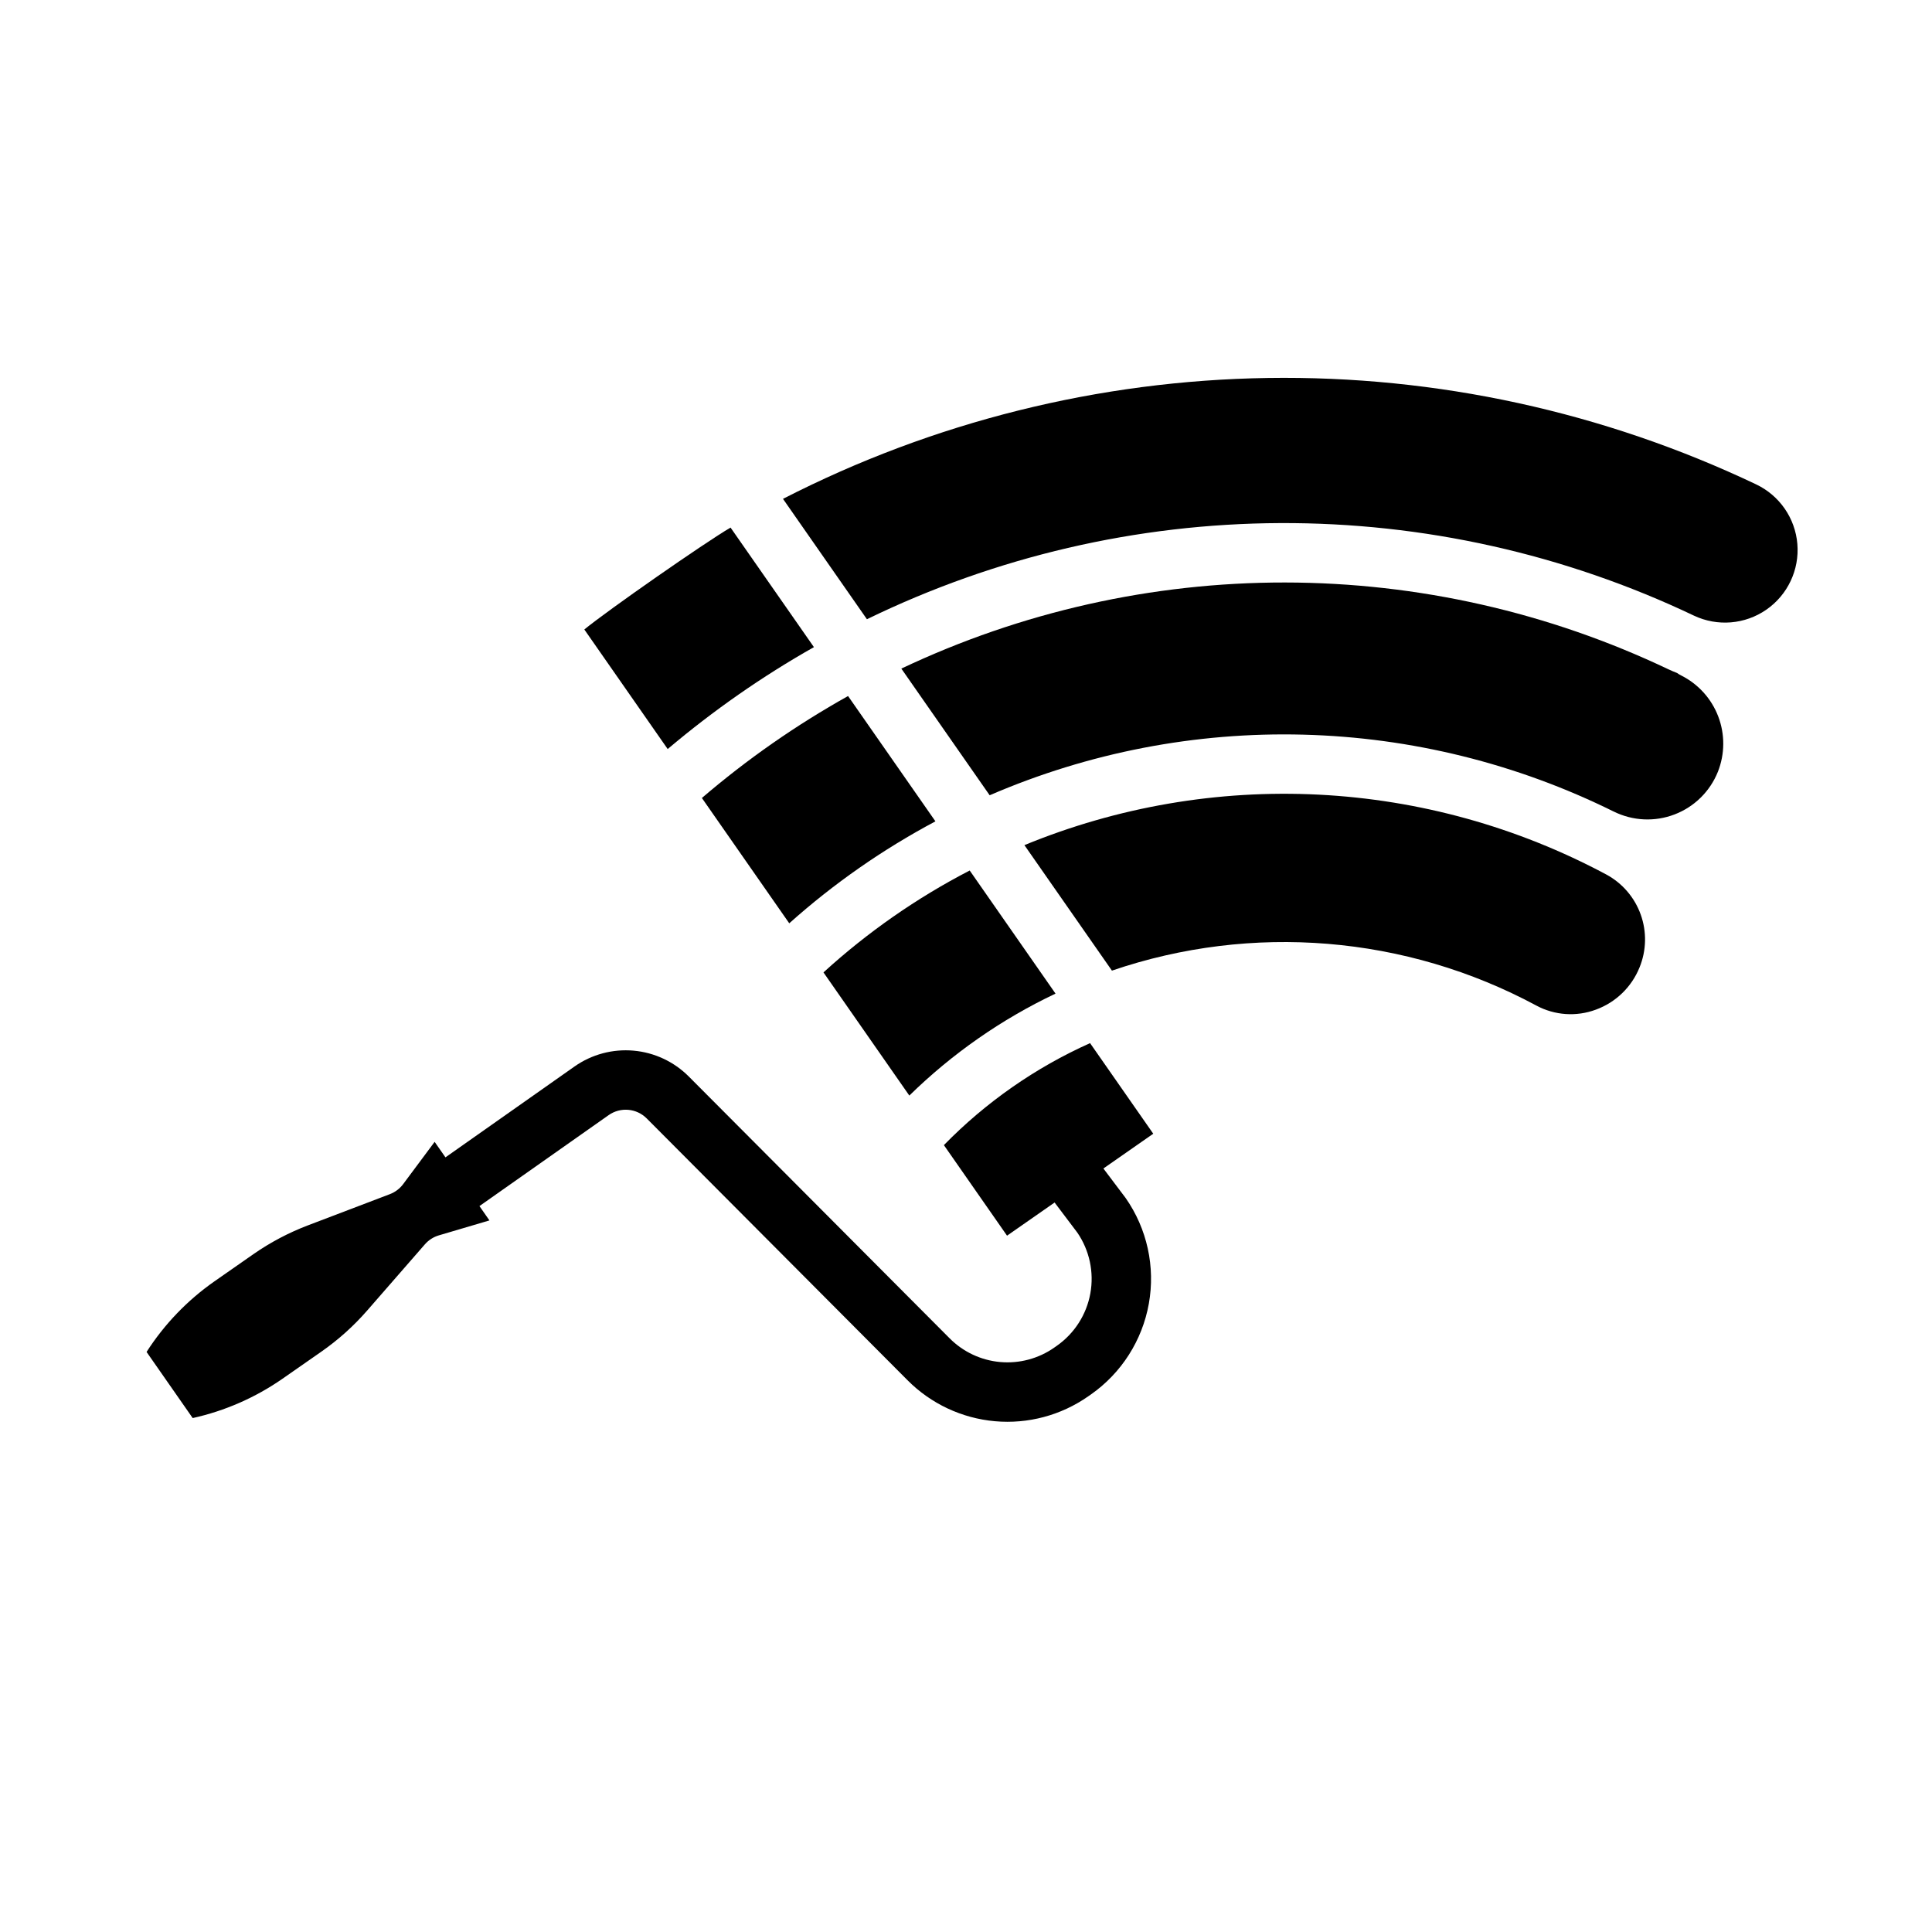 <?xml version="1.0" encoding="UTF-8"?>
<!-- Uploaded to: ICON Repo, www.svgrepo.com, Generator: ICON Repo Mixer Tools -->
<svg fill="#000000" width="800px" height="800px" version="1.1" viewBox="144 144 512 512" xmlns="http://www.w3.org/2000/svg">
 <g>
  <path d="m432.88 420.44c-14.496 6.496-27.637 15.664-38.738 27.027l16.734 24 12.605-8.789 6.016 7.969v-0.004c3.234 4.715 4.473 10.516 3.453 16.137-1.023 5.625-4.227 10.617-8.91 13.891l-0.668 0.465v0.004c-4.172 2.914-9.242 4.266-14.312 3.812-5.07-0.453-9.816-2.68-13.406-6.293l-69.109-69.363c-3.922-3.941-9.105-6.371-14.645-6.863-5.535-0.492-11.07 0.988-15.621 4.18l-34.23 24.098-2.867-4.109-8.344 11.203c-0.895 1.199-2.113 2.121-3.512 2.656l-21.754 8.285c-5.094 1.941-9.93 4.496-14.402 7.609l-10.32 7.199c-7.168 5.008-13.285 11.367-18.008 18.723l12.223 17.527h-0.004c8.535-1.891 16.617-5.43 23.793-10.418l10.324-7.195c4.473-3.121 8.547-6.777 12.129-10.887l15.297-17.547c0.984-1.129 2.269-1.953 3.703-2.375l13.398-3.957-2.648-3.801 34.258-24.117c3.133-2.191 7.387-1.812 10.078 0.898l69.109 69.367c6.199 6.238 14.402 10.086 23.16 10.867 8.758 0.785 17.512-1.551 24.719-6.59l0.668-0.465c8.125-5.68 13.668-14.352 15.406-24.109 1.742-9.762-0.457-19.812-6.121-27.949-0.059-0.082-0.113-0.16-0.176-0.238l-5.75-7.625 13.215-9.215z"/>
  <path d="m362.42 401.97 22.562 32.367c11.324-11.094 24.418-20.227 38.742-27.02l-22.742-32.625c-14.043 7.269-27.074 16.348-38.754 27.004z"/>
  <path d="m339.69 328.09c6.488-4.523 13.156-8.723 20.008-12.594l-22.094-31.684c-6.789 3.961-32.652 21.984-38.75 27.008l22.09 31.684c6.016-5.09 12.297-9.91 18.746-14.414z"/>
  <path d="m348.7 341c-6.453 4.5-12.719 9.359-18.695 14.473l23.156 33.211c11.781-10.527 24.789-19.598 38.738-27.02l-23.156-33.207c-6.863 3.836-13.543 8.016-20.043 12.543z"/>
  <path d="m609.36 272.35c-40.391-19.207-84.66-28.852-129.38-28.184-44.719 0.668-88.684 11.629-128.48 32.035l22.246 31.906v-0.004c34.113-16.605 71.531-25.316 109.48-25.48 37.941-0.164 75.434 8.219 109.69 24.527 6.219 2.938 13.527 2.336 19.18-1.578 5.652-3.914 8.789-10.551 8.223-17.402-0.562-6.852-4.742-12.883-10.957-15.82z"/>
  <path d="m569.66 375.74c-23.539-12.586-49.566-19.809-76.219-21.152-26.656-1.344-53.277 3.227-77.961 13.379l23.191 33.258c37.141-12.68 77.887-9.332 112.46 9.25 4.859 2.621 10.613 3.019 15.785 1.094 5.277-1.922 9.488-5.996 11.582-11.203 1.828-4.473 1.938-9.461 0.305-14.008-1.629-4.547-4.887-8.332-9.141-10.617z"/>
  <path d="m589.51 323c-0.375-0.191-0.734-0.406-1.074-0.652-0.766-0.297-1.531-0.617-2.277-0.973h-0.004c-31.746-15.113-66.461-22.973-101.62-23.008-35.164-0.031-69.891 7.762-101.67 22.82l23.406 33.566c26.223-11.328 54.598-16.809 83.152-16.062 28.555 0.742 56.605 7.691 82.203 20.367 0.02 0.008 0.039 0.016 0.059 0.023 5.027 2.484 10.867 2.758 16.105 0.746 5.238-2.008 9.398-6.113 11.477-11.324 1.855-4.703 1.887-9.93 0.078-14.648-1.805-4.723-5.312-8.594-9.832-10.855z"/>
 </g>
</svg>